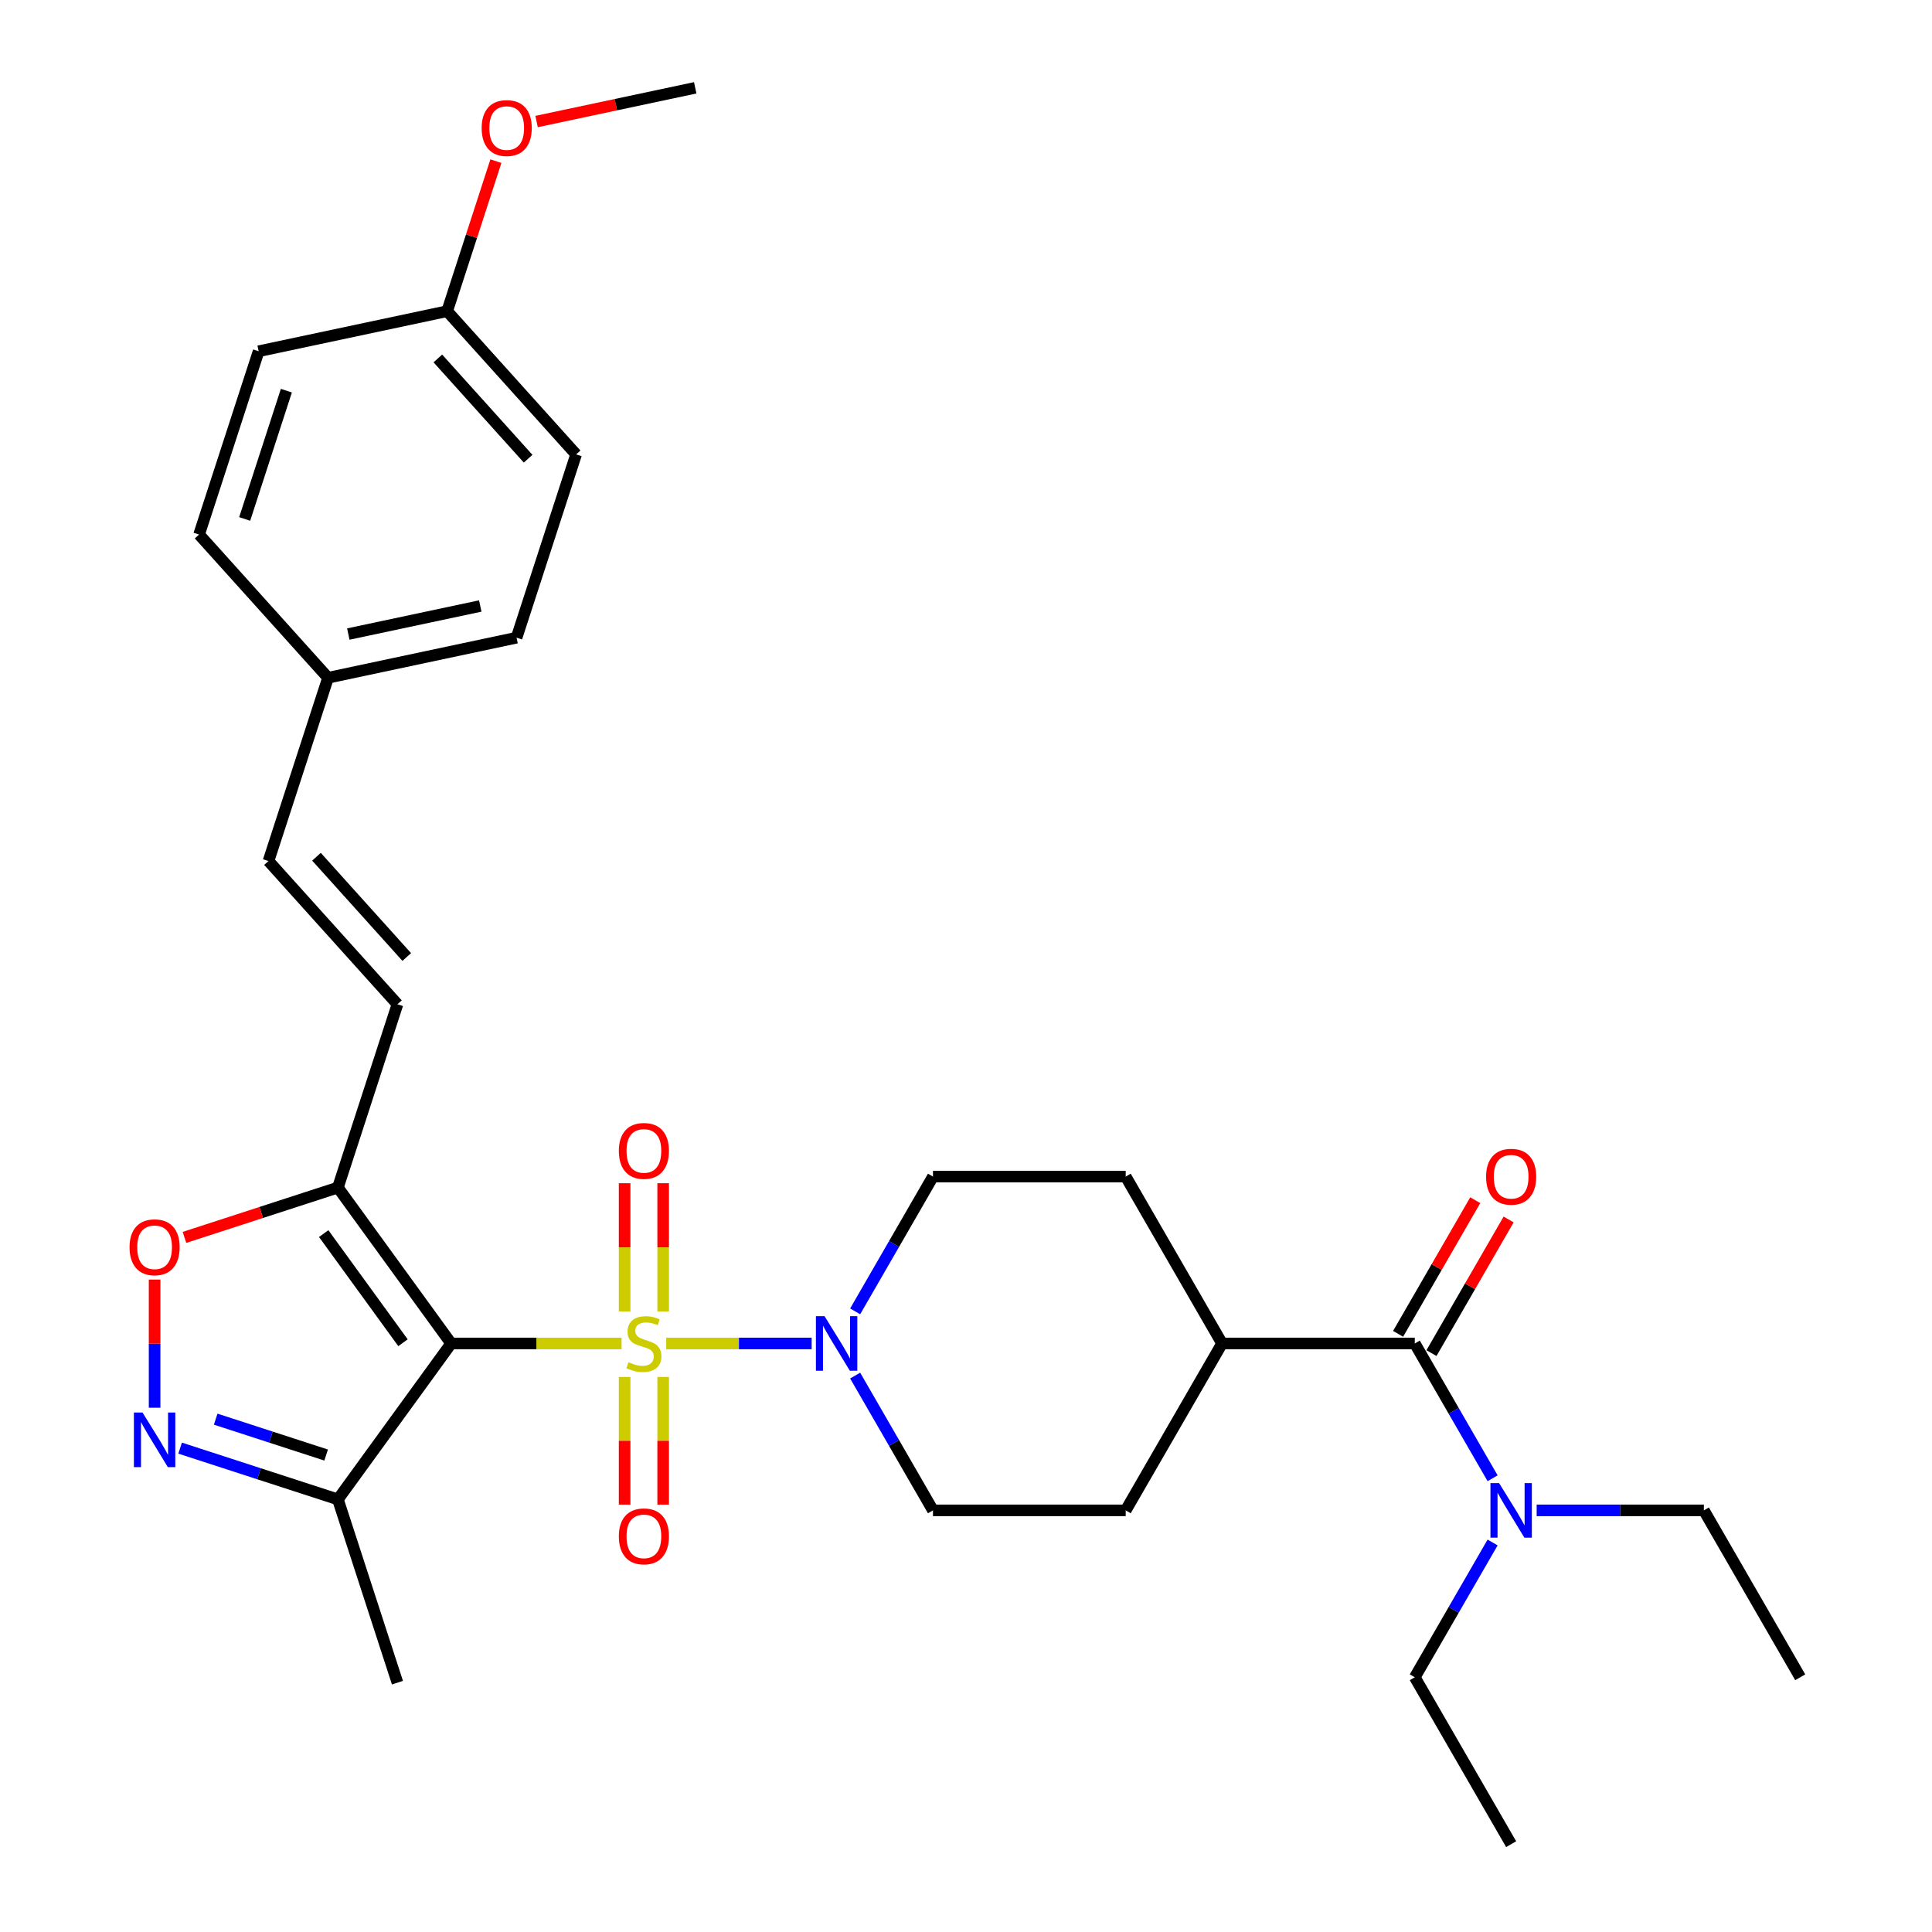 <?xml version='1.0' encoding='iso-8859-1'?>
<svg version='1.1' baseProfile='full'
              xmlns='http://www.w3.org/2000/svg'
                      xmlns:rdkit='http://www.rdkit.org/xml'
                      xmlns:xlink='http://www.w3.org/1999/xlink'
                  xml:space='preserve'
width='1000px' height='1000px' viewBox='0 0 1000 1000'>
<!-- END OF HEADER -->
<rect style='opacity:1.0;fill:#FFFFFF;stroke:none' width='1000' height='1000' x='0' y='0'> </rect>
<path class='bond-0' d='M 321.727,695.38 L 277.627,695.38' style='fill:none;fill-rule:evenodd;stroke:#CCCC00;stroke-width:6px;stroke-linecap:butt;stroke-linejoin:miter;stroke-opacity:1' />
<path class='bond-0' d='M 277.627,695.38 L 233.526,695.38' style='fill:none;fill-rule:evenodd;stroke:#000000;stroke-width:6px;stroke-linecap:butt;stroke-linejoin:miter;stroke-opacity:1' />
<path class='bond-2' d='M 344.83,695.38 L 382.472,695.38' style='fill:none;fill-rule:evenodd;stroke:#CCCC00;stroke-width:6px;stroke-linecap:butt;stroke-linejoin:miter;stroke-opacity:1' />
<path class='bond-2' d='M 382.472,695.38 L 420.113,695.38' style='fill:none;fill-rule:evenodd;stroke:#0000FF;stroke-width:6px;stroke-linecap:butt;stroke-linejoin:miter;stroke-opacity:1' />
<path class='bond-8' d='M 323.304,712.717 L 323.304,745.752' style='fill:none;fill-rule:evenodd;stroke:#CCCC00;stroke-width:6px;stroke-linecap:butt;stroke-linejoin:miter;stroke-opacity:1' />
<path class='bond-8' d='M 323.304,745.752 L 323.304,778.788' style='fill:none;fill-rule:evenodd;stroke:#FF0000;stroke-width:6px;stroke-linecap:butt;stroke-linejoin:miter;stroke-opacity:1' />
<path class='bond-8' d='M 343.254,712.717 L 343.254,745.752' style='fill:none;fill-rule:evenodd;stroke:#CCCC00;stroke-width:6px;stroke-linecap:butt;stroke-linejoin:miter;stroke-opacity:1' />
<path class='bond-8' d='M 343.254,745.752 L 343.254,778.788' style='fill:none;fill-rule:evenodd;stroke:#FF0000;stroke-width:6px;stroke-linecap:butt;stroke-linejoin:miter;stroke-opacity:1' />
<path class='bond-9' d='M 343.254,678.801 L 343.254,645.615' style='fill:none;fill-rule:evenodd;stroke:#CCCC00;stroke-width:6px;stroke-linecap:butt;stroke-linejoin:miter;stroke-opacity:1' />
<path class='bond-9' d='M 343.254,645.615 L 343.254,612.43' style='fill:none;fill-rule:evenodd;stroke:#FF0000;stroke-width:6px;stroke-linecap:butt;stroke-linejoin:miter;stroke-opacity:1' />
<path class='bond-9' d='M 323.304,678.801 L 323.304,645.615' style='fill:none;fill-rule:evenodd;stroke:#CCCC00;stroke-width:6px;stroke-linecap:butt;stroke-linejoin:miter;stroke-opacity:1' />
<path class='bond-9' d='M 323.304,645.615 L 323.304,612.43' style='fill:none;fill-rule:evenodd;stroke:#FF0000;stroke-width:6px;stroke-linecap:butt;stroke-linejoin:miter;stroke-opacity:1' />
<path class='bond-1' d='M 233.526,695.38 L 174.893,614.678' style='fill:none;fill-rule:evenodd;stroke:#000000;stroke-width:6px;stroke-linecap:butt;stroke-linejoin:miter;stroke-opacity:1' />
<path class='bond-1' d='M 208.591,695.001 L 167.547,638.51' style='fill:none;fill-rule:evenodd;stroke:#000000;stroke-width:6px;stroke-linecap:butt;stroke-linejoin:miter;stroke-opacity:1' />
<path class='bond-4' d='M 233.526,695.38 L 174.893,776.082' style='fill:none;fill-rule:evenodd;stroke:#000000;stroke-width:6px;stroke-linecap:butt;stroke-linejoin:miter;stroke-opacity:1' />
<path class='bond-5' d='M 174.893,614.678 L 135.188,627.579' style='fill:none;fill-rule:evenodd;stroke:#000000;stroke-width:6px;stroke-linecap:butt;stroke-linejoin:miter;stroke-opacity:1' />
<path class='bond-5' d='M 135.188,627.579 L 95.484,640.48' style='fill:none;fill-rule:evenodd;stroke:#FF0000;stroke-width:6px;stroke-linecap:butt;stroke-linejoin:miter;stroke-opacity:1' />
<path class='bond-7' d='M 174.893,614.678 L 205.718,519.808' style='fill:none;fill-rule:evenodd;stroke:#000000;stroke-width:6px;stroke-linecap:butt;stroke-linejoin:miter;stroke-opacity:1' />
<path class='bond-13' d='M 442.627,678.761 L 462.767,643.876' style='fill:none;fill-rule:evenodd;stroke:#0000FF;stroke-width:6px;stroke-linecap:butt;stroke-linejoin:miter;stroke-opacity:1' />
<path class='bond-13' d='M 462.767,643.876 L 482.908,608.991' style='fill:none;fill-rule:evenodd;stroke:#000000;stroke-width:6px;stroke-linecap:butt;stroke-linejoin:miter;stroke-opacity:1' />
<path class='bond-14' d='M 442.627,711.999 L 462.767,746.884' style='fill:none;fill-rule:evenodd;stroke:#0000FF;stroke-width:6px;stroke-linecap:butt;stroke-linejoin:miter;stroke-opacity:1' />
<path class='bond-14' d='M 462.767,746.884 L 482.908,781.768' style='fill:none;fill-rule:evenodd;stroke:#000000;stroke-width:6px;stroke-linecap:butt;stroke-linejoin:miter;stroke-opacity:1' />
<path class='bond-3' d='M 93.229,749.548 L 134.061,762.815' style='fill:none;fill-rule:evenodd;stroke:#0000FF;stroke-width:6px;stroke-linecap:butt;stroke-linejoin:miter;stroke-opacity:1' />
<path class='bond-3' d='M 134.061,762.815 L 174.893,776.082' style='fill:none;fill-rule:evenodd;stroke:#000000;stroke-width:6px;stroke-linecap:butt;stroke-linejoin:miter;stroke-opacity:1' />
<path class='bond-3' d='M 111.644,734.554 L 140.226,743.841' style='fill:none;fill-rule:evenodd;stroke:#0000FF;stroke-width:6px;stroke-linecap:butt;stroke-linejoin:miter;stroke-opacity:1' />
<path class='bond-3' d='M 140.226,743.841 L 168.808,753.127' style='fill:none;fill-rule:evenodd;stroke:#000000;stroke-width:6px;stroke-linecap:butt;stroke-linejoin:miter;stroke-opacity:1' />
<path class='bond-32' d='M 80.022,728.638 L 80.022,695.471' style='fill:none;fill-rule:evenodd;stroke:#0000FF;stroke-width:6px;stroke-linecap:butt;stroke-linejoin:miter;stroke-opacity:1' />
<path class='bond-32' d='M 80.022,695.471 L 80.022,662.305' style='fill:none;fill-rule:evenodd;stroke:#FF0000;stroke-width:6px;stroke-linecap:butt;stroke-linejoin:miter;stroke-opacity:1' />
<path class='bond-24' d='M 174.893,776.082 L 205.718,870.952' style='fill:none;fill-rule:evenodd;stroke:#000000;stroke-width:6px;stroke-linecap:butt;stroke-linejoin:miter;stroke-opacity:1' />
<path class='bond-6' d='M 732.29,695.38 L 632.537,695.38' style='fill:none;fill-rule:evenodd;stroke:#000000;stroke-width:6px;stroke-linecap:butt;stroke-linejoin:miter;stroke-opacity:1' />
<path class='bond-11' d='M 732.29,695.38 L 752.431,730.265' style='fill:none;fill-rule:evenodd;stroke:#000000;stroke-width:6px;stroke-linecap:butt;stroke-linejoin:miter;stroke-opacity:1' />
<path class='bond-11' d='M 752.431,730.265 L 772.572,765.15' style='fill:none;fill-rule:evenodd;stroke:#0000FF;stroke-width:6px;stroke-linecap:butt;stroke-linejoin:miter;stroke-opacity:1' />
<path class='bond-15' d='M 740.929,700.368 L 760.897,665.782' style='fill:none;fill-rule:evenodd;stroke:#000000;stroke-width:6px;stroke-linecap:butt;stroke-linejoin:miter;stroke-opacity:1' />
<path class='bond-15' d='M 760.897,665.782 L 780.865,631.196' style='fill:none;fill-rule:evenodd;stroke:#FF0000;stroke-width:6px;stroke-linecap:butt;stroke-linejoin:miter;stroke-opacity:1' />
<path class='bond-15' d='M 723.651,690.392 L 743.619,655.807' style='fill:none;fill-rule:evenodd;stroke:#000000;stroke-width:6px;stroke-linecap:butt;stroke-linejoin:miter;stroke-opacity:1' />
<path class='bond-15' d='M 743.619,655.807 L 763.587,621.221' style='fill:none;fill-rule:evenodd;stroke:#FF0000;stroke-width:6px;stroke-linecap:butt;stroke-linejoin:miter;stroke-opacity:1' />
<path class='bond-10' d='M 205.718,519.808 L 138.97,445.677' style='fill:none;fill-rule:evenodd;stroke:#000000;stroke-width:6px;stroke-linecap:butt;stroke-linejoin:miter;stroke-opacity:1' />
<path class='bond-10' d='M 210.532,495.338 L 163.809,443.447' style='fill:none;fill-rule:evenodd;stroke:#000000;stroke-width:6px;stroke-linecap:butt;stroke-linejoin:miter;stroke-opacity:1' />
<path class='bond-18' d='M 138.97,445.677 L 169.796,350.806' style='fill:none;fill-rule:evenodd;stroke:#000000;stroke-width:6px;stroke-linecap:butt;stroke-linejoin:miter;stroke-opacity:1' />
<path class='bond-26' d='M 795.374,781.768 L 838.647,781.768' style='fill:none;fill-rule:evenodd;stroke:#0000FF;stroke-width:6px;stroke-linecap:butt;stroke-linejoin:miter;stroke-opacity:1' />
<path class='bond-26' d='M 838.647,781.768 L 881.92,781.768' style='fill:none;fill-rule:evenodd;stroke:#000000;stroke-width:6px;stroke-linecap:butt;stroke-linejoin:miter;stroke-opacity:1' />
<path class='bond-27' d='M 772.572,798.387 L 752.431,833.272' style='fill:none;fill-rule:evenodd;stroke:#0000FF;stroke-width:6px;stroke-linecap:butt;stroke-linejoin:miter;stroke-opacity:1' />
<path class='bond-27' d='M 752.431,833.272 L 732.29,868.157' style='fill:none;fill-rule:evenodd;stroke:#000000;stroke-width:6px;stroke-linecap:butt;stroke-linejoin:miter;stroke-opacity:1' />
<path class='bond-12' d='M 632.537,695.38 L 582.661,781.768' style='fill:none;fill-rule:evenodd;stroke:#000000;stroke-width:6px;stroke-linecap:butt;stroke-linejoin:miter;stroke-opacity:1' />
<path class='bond-31' d='M 632.537,695.38 L 582.661,608.991' style='fill:none;fill-rule:evenodd;stroke:#000000;stroke-width:6px;stroke-linecap:butt;stroke-linejoin:miter;stroke-opacity:1' />
<path class='bond-16' d='M 482.908,608.991 L 582.661,608.991' style='fill:none;fill-rule:evenodd;stroke:#000000;stroke-width:6px;stroke-linecap:butt;stroke-linejoin:miter;stroke-opacity:1' />
<path class='bond-17' d='M 482.908,781.768 L 582.661,781.768' style='fill:none;fill-rule:evenodd;stroke:#000000;stroke-width:6px;stroke-linecap:butt;stroke-linejoin:miter;stroke-opacity:1' />
<path class='bond-20' d='M 169.796,350.806 L 103.048,276.675' style='fill:none;fill-rule:evenodd;stroke:#000000;stroke-width:6px;stroke-linecap:butt;stroke-linejoin:miter;stroke-opacity:1' />
<path class='bond-21' d='M 169.796,350.806 L 267.369,330.066' style='fill:none;fill-rule:evenodd;stroke:#000000;stroke-width:6px;stroke-linecap:butt;stroke-linejoin:miter;stroke-opacity:1' />
<path class='bond-21' d='M 180.284,328.181 L 248.585,313.663' style='fill:none;fill-rule:evenodd;stroke:#000000;stroke-width:6px;stroke-linecap:butt;stroke-linejoin:miter;stroke-opacity:1' />
<path class='bond-19' d='M 231.446,161.065 L 298.194,235.196' style='fill:none;fill-rule:evenodd;stroke:#000000;stroke-width:6px;stroke-linecap:butt;stroke-linejoin:miter;stroke-opacity:1' />
<path class='bond-19' d='M 226.632,185.534 L 273.356,237.426' style='fill:none;fill-rule:evenodd;stroke:#000000;stroke-width:6px;stroke-linecap:butt;stroke-linejoin:miter;stroke-opacity:1' />
<path class='bond-25' d='M 231.446,161.065 L 244.062,122.238' style='fill:none;fill-rule:evenodd;stroke:#000000;stroke-width:6px;stroke-linecap:butt;stroke-linejoin:miter;stroke-opacity:1' />
<path class='bond-25' d='M 244.062,122.238 L 256.677,83.412' style='fill:none;fill-rule:evenodd;stroke:#FF0000;stroke-width:6px;stroke-linecap:butt;stroke-linejoin:miter;stroke-opacity:1' />
<path class='bond-33' d='M 231.446,161.065 L 133.873,181.805' style='fill:none;fill-rule:evenodd;stroke:#000000;stroke-width:6px;stroke-linecap:butt;stroke-linejoin:miter;stroke-opacity:1' />
<path class='bond-23' d='M 103.048,276.675 L 133.873,181.805' style='fill:none;fill-rule:evenodd;stroke:#000000;stroke-width:6px;stroke-linecap:butt;stroke-linejoin:miter;stroke-opacity:1' />
<path class='bond-23' d='M 126.646,268.61 L 148.224,202.2' style='fill:none;fill-rule:evenodd;stroke:#000000;stroke-width:6px;stroke-linecap:butt;stroke-linejoin:miter;stroke-opacity:1' />
<path class='bond-22' d='M 267.369,330.066 L 298.194,235.196' style='fill:none;fill-rule:evenodd;stroke:#000000;stroke-width:6px;stroke-linecap:butt;stroke-linejoin:miter;stroke-opacity:1' />
<path class='bond-28' d='M 277.733,62.908 L 318.789,54.181' style='fill:none;fill-rule:evenodd;stroke:#FF0000;stroke-width:6px;stroke-linecap:butt;stroke-linejoin:miter;stroke-opacity:1' />
<path class='bond-28' d='M 318.789,54.181 L 359.845,45.455' style='fill:none;fill-rule:evenodd;stroke:#000000;stroke-width:6px;stroke-linecap:butt;stroke-linejoin:miter;stroke-opacity:1' />
<path class='bond-29' d='M 881.92,781.768 L 931.796,868.157' style='fill:none;fill-rule:evenodd;stroke:#000000;stroke-width:6px;stroke-linecap:butt;stroke-linejoin:miter;stroke-opacity:1' />
<path class='bond-30' d='M 732.29,868.157 L 782.167,954.545' style='fill:none;fill-rule:evenodd;stroke:#000000;stroke-width:6px;stroke-linecap:butt;stroke-linejoin:miter;stroke-opacity:1' />
<path  class='atom-0' d='M 325.299 705.076
Q 325.618 705.196, 326.935 705.754
Q 328.251 706.313, 329.688 706.672
Q 331.164 706.991, 332.601 706.991
Q 335.274 706.991, 336.83 705.714
Q 338.386 704.398, 338.386 702.123
Q 338.386 700.567, 337.588 699.609
Q 336.83 698.652, 335.633 698.133
Q 334.436 697.614, 332.441 697.016
Q 329.927 696.258, 328.411 695.54
Q 326.935 694.821, 325.857 693.305
Q 324.82 691.789, 324.82 689.235
Q 324.82 685.684, 327.214 683.489
Q 329.648 681.295, 334.436 681.295
Q 337.708 681.295, 341.419 682.851
L 340.501 685.923
Q 337.109 684.527, 334.556 684.527
Q 331.803 684.527, 330.286 685.684
Q 328.77 686.801, 328.81 688.756
Q 328.81 690.273, 329.568 691.19
Q 330.366 692.108, 331.483 692.627
Q 332.64 693.145, 334.556 693.744
Q 337.109 694.542, 338.626 695.34
Q 340.142 696.138, 341.219 697.774
Q 342.336 699.37, 342.336 702.123
Q 342.336 706.034, 339.703 708.148
Q 337.109 710.223, 332.76 710.223
Q 330.246 710.223, 328.331 709.665
Q 326.456 709.146, 324.221 708.228
L 325.299 705.076
' fill='#CCCC00'/>
<path  class='atom-3' d='M 426.787 681.255
L 436.044 696.218
Q 436.962 697.694, 438.438 700.368
Q 439.915 703.041, 439.994 703.201
L 439.994 681.255
L 443.745 681.255
L 443.745 709.505
L 439.875 709.505
L 429.939 693.145
Q 428.782 691.23, 427.545 689.036
Q 426.348 686.841, 425.989 686.163
L 425.989 709.505
L 422.318 709.505
L 422.318 681.255
L 426.787 681.255
' fill='#0000FF'/>
<path  class='atom-4' d='M 73.778 731.131
L 83.035 746.094
Q 83.952 747.571, 85.429 750.244
Q 86.905 752.917, 86.985 753.077
L 86.985 731.131
L 90.736 731.131
L 90.736 759.381
L 86.865 759.381
L 76.93 743.022
Q 75.773 741.107, 74.536 738.912
Q 73.339 736.718, 72.98 736.039
L 72.98 759.381
L 69.309 759.381
L 69.309 731.131
L 73.778 731.131
' fill='#0000FF'/>
<path  class='atom-6' d='M 67.054 645.583
Q 67.054 638.8, 70.406 635.01
Q 73.758 631.219, 80.022 631.219
Q 86.287 631.219, 89.638 635.01
Q 92.99 638.8, 92.99 645.583
Q 92.99 652.446, 89.598 656.357
Q 86.207 660.227, 80.022 660.227
Q 73.798 660.227, 70.406 656.357
Q 67.054 652.486, 67.054 645.583
M 80.022 657.035
Q 84.332 657.035, 86.646 654.162
Q 89 651.249, 89 645.583
Q 89 640.037, 86.646 637.244
Q 84.332 634.411, 80.022 634.411
Q 75.713 634.411, 73.359 637.204
Q 71.044 639.997, 71.044 645.583
Q 71.044 651.289, 73.359 654.162
Q 75.713 657.035, 80.022 657.035
' fill='#FF0000'/>
<path  class='atom-9' d='M 320.311 795.213
Q 320.311 788.429, 323.663 784.639
Q 327.014 780.848, 333.279 780.848
Q 339.543 780.848, 342.895 784.639
Q 346.247 788.429, 346.247 795.213
Q 346.247 802.076, 342.855 805.986
Q 339.464 809.856, 333.279 809.856
Q 327.054 809.856, 323.663 805.986
Q 320.311 802.115, 320.311 795.213
M 333.279 806.664
Q 337.588 806.664, 339.902 803.791
Q 342.257 800.879, 342.257 795.213
Q 342.257 789.666, 339.902 786.873
Q 337.588 784.04, 333.279 784.04
Q 328.97 784.04, 326.615 786.833
Q 324.301 789.626, 324.301 795.213
Q 324.301 800.918, 326.615 803.791
Q 328.97 806.664, 333.279 806.664
' fill='#FF0000'/>
<path  class='atom-10' d='M 320.311 595.707
Q 320.311 588.924, 323.663 585.133
Q 327.014 581.342, 333.279 581.342
Q 339.543 581.342, 342.895 585.133
Q 346.247 588.924, 346.247 595.707
Q 346.247 602.57, 342.855 606.48
Q 339.464 610.351, 333.279 610.351
Q 327.054 610.351, 323.663 606.48
Q 320.311 602.61, 320.311 595.707
M 333.279 607.159
Q 337.588 607.159, 339.902 604.286
Q 342.257 601.373, 342.257 595.707
Q 342.257 590.161, 339.902 587.368
Q 337.588 584.535, 333.279 584.535
Q 328.97 584.535, 326.615 587.328
Q 324.301 590.121, 324.301 595.707
Q 324.301 601.413, 326.615 604.286
Q 328.97 607.159, 333.279 607.159
' fill='#FF0000'/>
<path  class='atom-12' d='M 775.922 767.643
L 785.179 782.606
Q 786.097 784.083, 787.573 786.756
Q 789.05 789.429, 789.129 789.589
L 789.129 767.643
L 792.88 767.643
L 792.88 795.893
L 789.01 795.893
L 779.074 779.534
Q 777.917 777.619, 776.68 775.424
Q 775.483 773.23, 775.124 772.551
L 775.124 795.893
L 771.453 795.893
L 771.453 767.643
L 775.922 767.643
' fill='#0000FF'/>
<path  class='atom-16' d='M 769.199 609.071
Q 769.199 602.288, 772.551 598.497
Q 775.902 594.707, 782.167 594.707
Q 788.431 594.707, 791.783 598.497
Q 795.135 602.288, 795.135 609.071
Q 795.135 615.934, 791.743 619.845
Q 788.351 623.715, 782.167 623.715
Q 775.942 623.715, 772.551 619.845
Q 769.199 615.974, 769.199 609.071
M 782.167 620.523
Q 786.476 620.523, 788.79 617.65
Q 791.144 614.737, 791.144 609.071
Q 791.144 603.525, 788.79 600.732
Q 786.476 597.899, 782.167 597.899
Q 777.857 597.899, 775.503 600.692
Q 773.189 603.485, 773.189 609.071
Q 773.189 614.777, 775.503 617.65
Q 777.857 620.523, 782.167 620.523
' fill='#FF0000'/>
<path  class='atom-26' d='M 249.304 66.274
Q 249.304 59.491, 252.656 55.7
Q 256.007 51.91, 262.272 51.91
Q 268.536 51.91, 271.888 55.7
Q 275.24 59.491, 275.24 66.274
Q 275.24 73.137, 271.848 77.047
Q 268.456 80.918, 262.272 80.918
Q 256.047 80.918, 252.656 77.047
Q 249.304 73.177, 249.304 66.274
M 262.272 77.726
Q 266.581 77.726, 268.895 74.853
Q 271.249 71.94, 271.249 66.274
Q 271.249 60.728, 268.895 57.935
Q 266.581 55.102, 262.272 55.102
Q 257.962 55.102, 255.608 57.895
Q 253.294 60.688, 253.294 66.274
Q 253.294 71.98, 255.608 74.853
Q 257.962 77.726, 262.272 77.726
' fill='#FF0000'/>
</svg>
